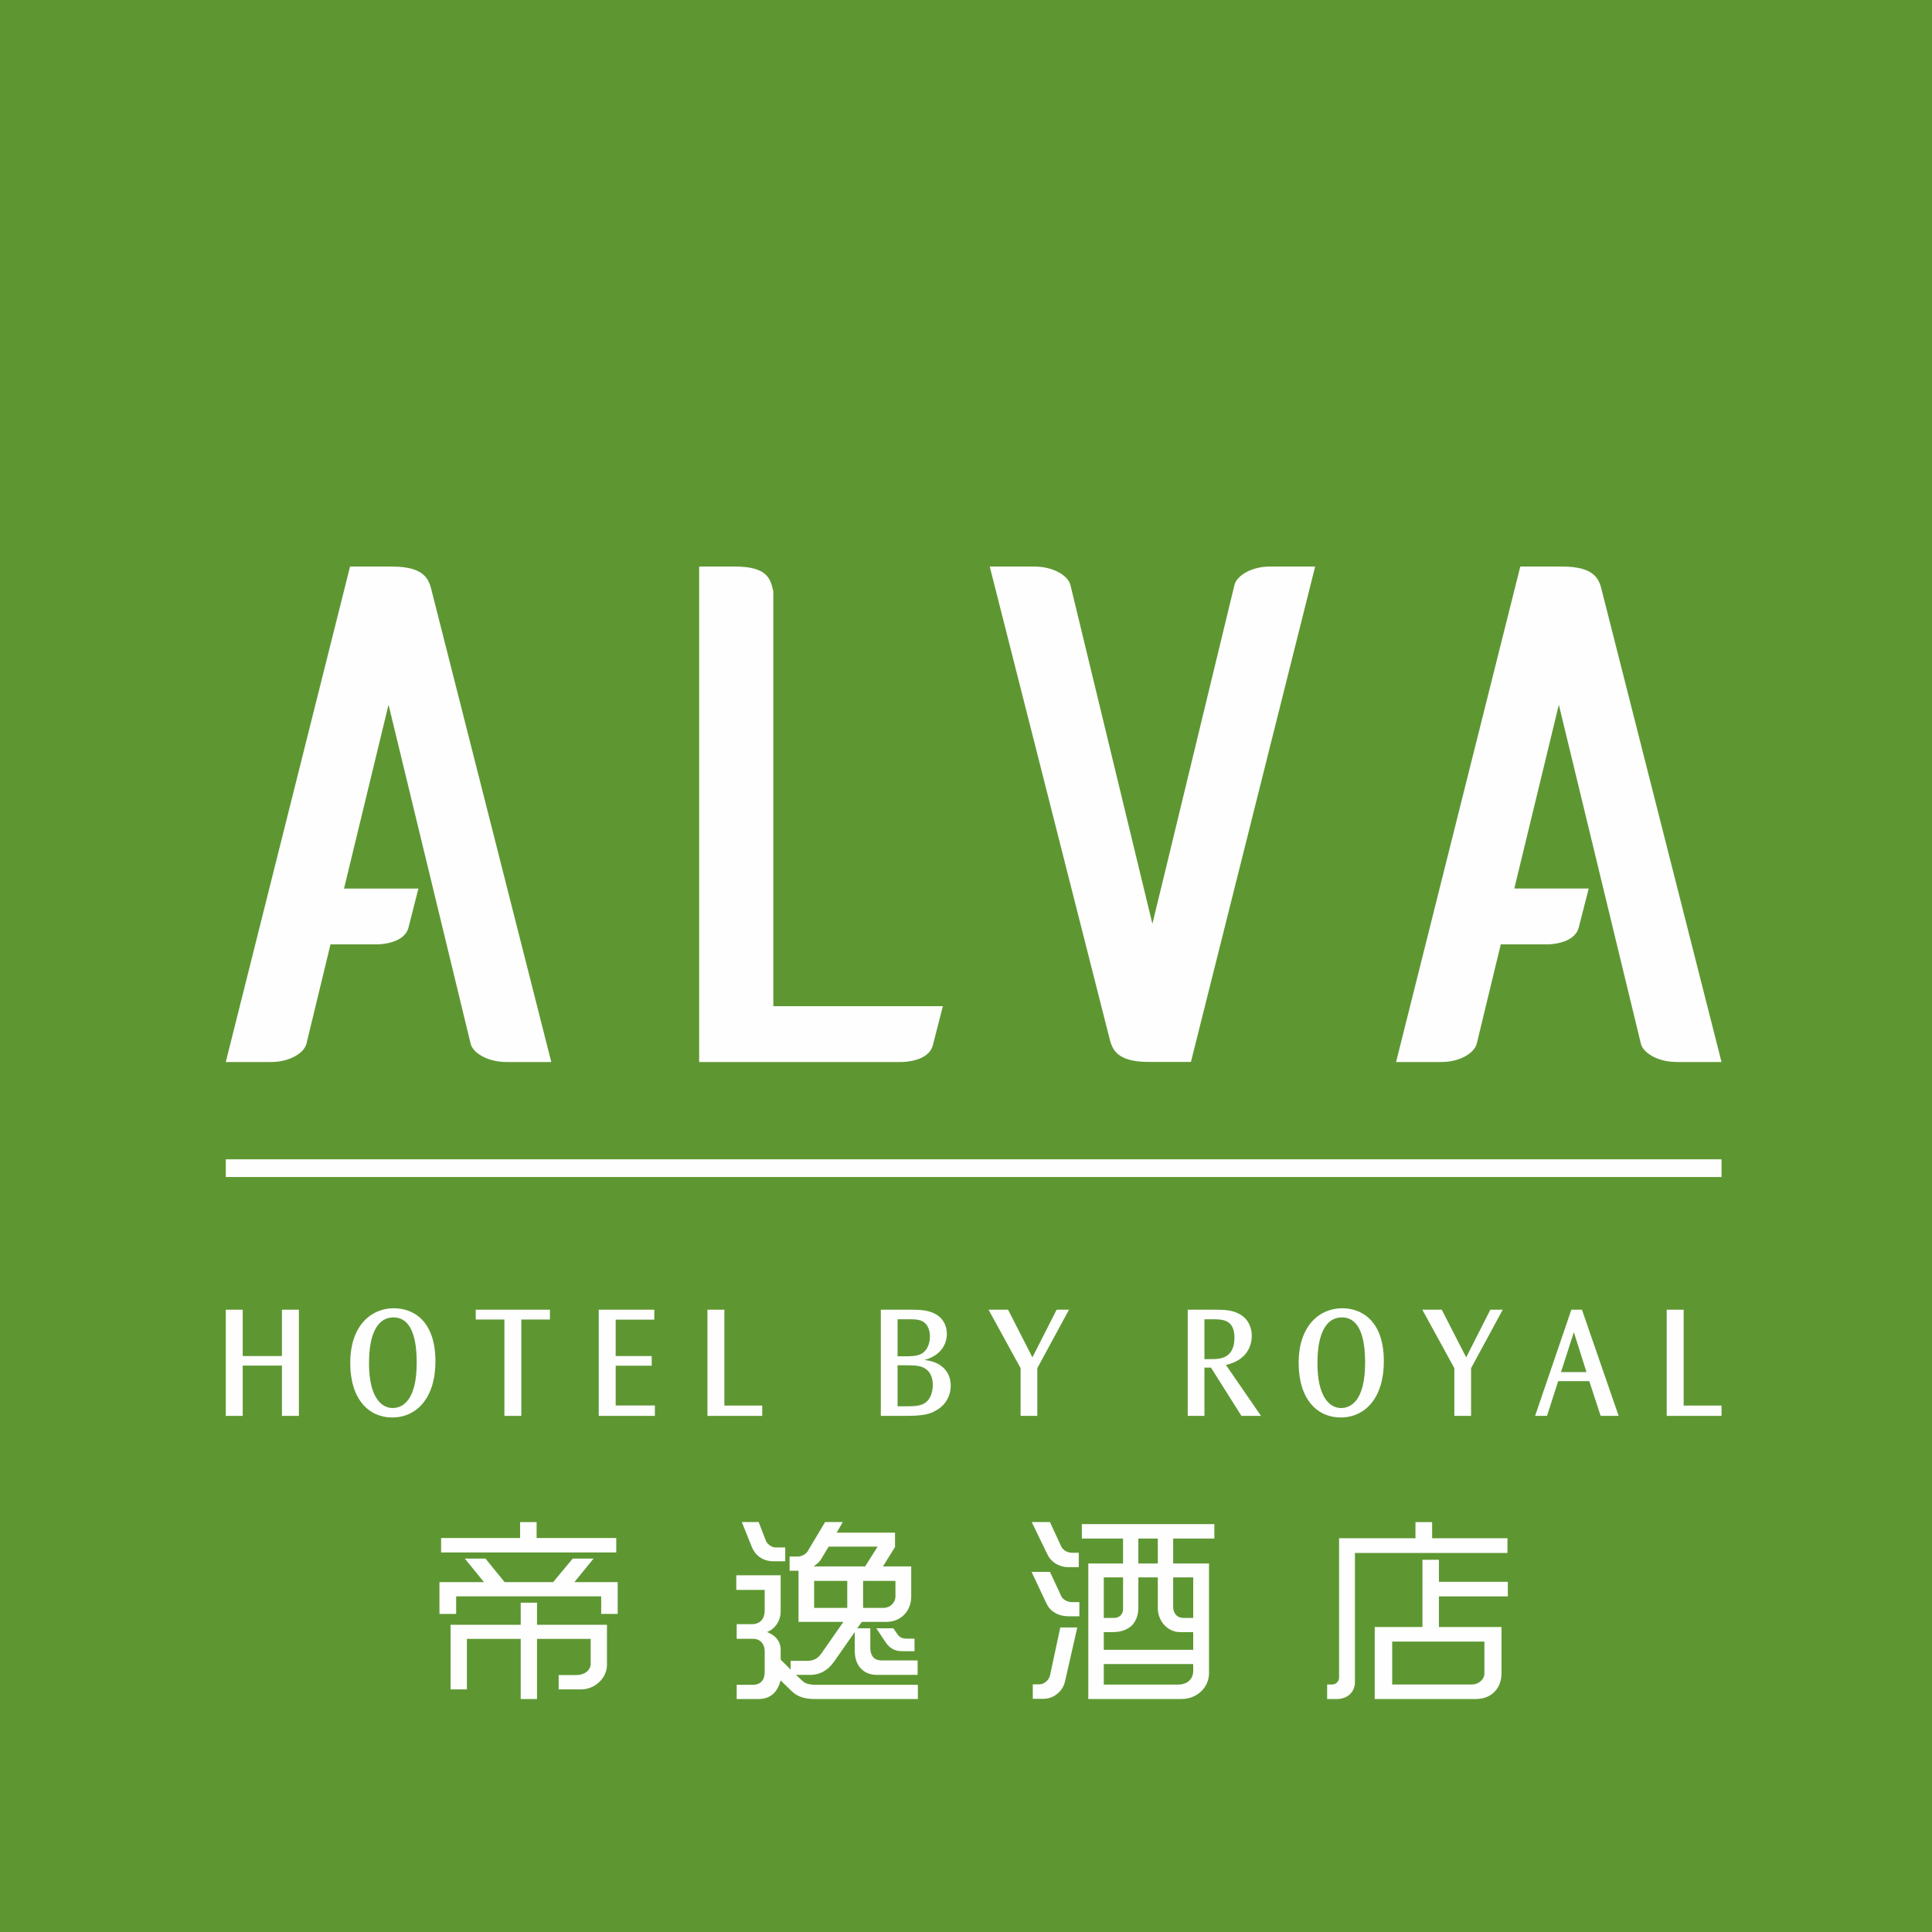 <?xml version="1.0" encoding="UTF-8"?>
<svg width="160px" height="160px" viewBox="0 0 160 160" version="1.1" xmlns="http://www.w3.org/2000/svg" xmlns:xlink="http://www.w3.org/1999/xlink">
    <!-- Generator: Sketch 52.6 (67491) - http://www.bohemiancoding.com/sketch -->
    <title>分组 2 copy</title>
    <desc>Created with Sketch.</desc>
    <g id="Page-1" stroke="none" stroke-width="1" fill="none" fill-rule="evenodd">
        <g id="分组-2-copy">
            <polygon id="Fill-1" fill="#5E9732" points="0 160 160 160 160 0 0 0"></polygon>
            <g id="分组" transform="translate(18, 46)" fill="#FEFEFE">
                <path d="M31.701,93.226 C31.31,93.635 30.746,93.908 30.131,93.908 L28.266,93.908 L28.266,92.721 L29.752,92.721 C30.369,92.721 30.917,92.343 30.917,91.803 L30.917,89.729 L26.474,89.729 L26.474,94.705 L25.123,94.705 L25.123,89.729 L20.667,89.729 L20.667,93.908 L19.314,93.908 L19.314,88.557 L25.123,88.557 L25.123,86.726 L26.474,86.726 L26.474,88.557 L32.266,88.557 L32.266,91.869 C32.266,92.397 32.044,92.869 31.701,93.226 Z M18.53,82.566 L18.53,81.374 L25.073,81.374 L25.073,80.054 L26.44,80.054 L26.44,81.374 L33.035,81.374 L33.035,82.566 L18.53,82.566 Z M31.787,87.659 L31.787,86.201 L19.776,86.201 L19.776,87.659 L18.394,87.659 L18.394,85.026 L22.083,85.026 L20.494,83.075 L22.204,83.075 L23.791,85.026 L27.808,85.026 L29.43,83.075 L31.156,83.075 L29.566,85.026 L33.155,85.026 L33.155,87.659 L31.787,87.659 Z" id="Fill-2"></path>
                <path d="M56.687,90.745 C56.106,90.745 55.658,90.485 55.347,90.01 L54.575,88.85 L55.984,88.85 L56.311,89.324 C56.499,89.6 56.725,89.704 57.067,89.704 L57.737,89.704 L57.737,90.745 L56.687,90.745 Z M56.158,84.921 L53.477,84.921 L53.477,87.157 L55.179,87.157 C55.708,87.157 56.158,86.729 56.158,86.203 L56.158,84.921 Z M49.423,87.159 L52.166,87.159 L52.166,84.921 L49.423,84.921 L49.423,87.159 Z M50.623,82.086 L50.054,83.04 C49.9,83.317 49.628,83.572 49.371,83.724 L53.649,83.724 L54.68,82.086 L50.623,82.086 Z M46.086,83.298 C45.619,83.298 45.224,83.179 44.915,82.957 C44.622,82.751 44.381,82.425 44.231,82.034 L43.436,80.052 L44.831,80.052 L45.431,81.609 C45.534,81.864 45.914,82.153 46.205,82.153 L47.029,82.153 L47.029,83.298 L46.086,83.298 Z M49.506,94.706 C49.128,94.706 48.766,94.67 48.442,94.569 C48.11,94.469 47.84,94.313 47.564,94.057 L46.652,93.17 C46.516,93.648 46.309,94.041 46.015,94.294 C45.722,94.552 45.329,94.706 44.795,94.706 L43.01,94.706 L43.01,93.527 L44.348,93.527 C45.021,93.527 45.329,93.099 45.329,92.47 L45.329,90.745 C45.329,90.161 44.969,89.719 44.365,89.719 L43.01,89.719 L43.01,88.507 L44.266,88.507 C44.969,88.507 45.329,88.048 45.329,87.362 L45.329,85.671 L42.976,85.671 L42.976,84.459 L46.652,84.459 L46.652,87.433 C46.652,87.84 46.531,88.233 46.309,88.543 C46.119,88.813 45.843,89.037 45.519,89.156 C45.897,89.311 46.222,89.517 46.412,89.82 C46.567,90.041 46.652,90.315 46.652,90.641 L46.652,91.443 L47.476,92.264 L47.476,91.545 L48.816,91.545 C49.371,91.545 49.728,91.36 50.038,90.913 L51.844,88.318 L48.131,88.318 L48.131,84.083 L47.392,84.083 L47.392,82.905 L48.095,82.905 C48.367,82.905 48.766,82.702 48.902,82.444 L50.33,80.052 L51.792,80.052 L51.292,80.927 L56.122,80.927 L56.122,82.118 L55.123,83.724 L57.463,83.724 L57.463,86.203 C57.463,86.799 57.27,87.31 56.911,87.686 C56.553,88.081 56.037,88.318 55.399,88.318 L53.373,88.318 L52.994,88.85 L54.075,88.85 L54.075,90.485 C54.075,90.776 54.144,91.017 54.284,91.204 C54.439,91.41 54.696,91.512 55.058,91.512 L57.994,91.512 L57.994,92.707 L54.627,92.707 C53.99,92.707 53.525,92.47 53.218,92.092 C52.925,91.736 52.787,91.254 52.787,90.708 L52.787,89.156 L51.071,91.614 C50.83,91.938 50.59,92.193 50.295,92.366 C49.95,92.588 49.557,92.707 49.059,92.707 L47.924,92.707 L48.471,93.22 C48.785,93.527 49.302,93.527 49.728,93.527 L58.015,93.527 L58.015,94.706 L49.506,94.706 Z" id="Fill-4"></path>
                <path d="M80.817,84.634 L79.157,84.634 L79.157,87.09 C79.157,87.635 79.517,87.99 79.983,87.99 L80.817,87.99 L80.817,84.634 Z M76.273,83.479 L77.884,83.479 L77.884,81.415 L76.273,81.415 L76.273,83.479 Z M80.817,91.809 L73.411,91.809 L73.411,93.511 L79.55,93.511 C80.338,93.511 80.817,93.05 80.817,92.37 L80.817,91.809 Z M75.006,84.634 L73.411,84.634 L73.411,87.99 L74.27,87.99 C74.697,87.99 75.006,87.687 75.006,87.275 L75.006,84.634 Z M80.817,89.166 L79.721,89.166 C79.195,89.166 78.709,88.911 78.369,88.52 C78.074,88.16 77.884,87.687 77.884,87.19 L77.884,84.634 L76.273,84.634 L76.273,87.142 C76.273,87.718 76.104,88.21 75.759,88.591 C75.402,88.944 74.868,89.166 74.149,89.166 L73.411,89.166 L73.411,90.631 L80.817,90.631 L80.817,89.166 Z M79.157,81.415 L79.157,83.479 L82.124,83.479 L82.124,92.574 C82.124,93.139 81.881,93.698 81.453,94.091 C81.058,94.465 80.493,94.706 79.822,94.706 L72.129,94.706 L72.129,83.479 L75.006,83.479 L75.006,81.415 L71.594,81.415 L71.594,80.221 L82.567,80.221 L82.567,81.415 L79.157,81.415 Z M70.205,93.224 C70.12,93.632 69.896,93.987 69.589,94.245 C69.279,94.517 68.871,94.687 68.42,94.687 L67.531,94.687 L67.531,93.492 L68.062,93.492 C68.491,93.492 68.871,93.12 68.953,92.763 L69.81,88.778 L71.217,88.778 L70.205,93.224 Z M70.463,83.784 C70.067,83.784 69.708,83.664 69.4,83.479 C69.108,83.288 68.871,83.018 68.715,82.677 L67.445,80.052 L68.953,80.052 L69.865,82.028 C70,82.369 70.394,82.594 70.789,82.594 L71.341,82.594 L71.341,83.784 L70.463,83.784 Z M70.515,87.853 C70.067,87.853 69.66,87.753 69.348,87.55 C69.022,87.362 68.8,87.09 68.65,86.766 L67.429,84.175 L68.953,84.175 L69.896,86.203 C70.017,86.475 70.429,86.679 70.737,86.679 L71.389,86.679 L71.389,87.853 L70.515,87.853 Z" id="Fill-6"></path>
                <path d="M104.931,89.949 L97.295,89.949 L97.295,93.502 L103.927,93.502 C104.423,93.502 104.931,93.097 104.931,92.602 L104.931,89.949 Z M101.165,86.206 L101.165,88.743 L106.349,88.743 L106.349,92.554 C106.349,93.163 106.158,93.689 105.817,94.059 C105.445,94.468 104.9,94.705 104.214,94.705 L95.848,94.705 L95.848,88.743 L99.802,88.743 L99.802,83.173 L101.165,83.173 L101.165,85.001 L106.873,85.001 L106.873,86.206 L101.165,86.206 Z M94.21,82.612 L94.21,93.319 C94.21,93.739 94.039,94.096 93.75,94.352 C93.495,94.57 93.136,94.705 92.745,94.705 L91.908,94.705 L91.908,93.502 L92.337,93.502 C92.659,93.502 92.897,93.215 92.897,92.943 L92.897,81.39 L99.222,81.39 L99.222,80.054 L100.603,80.054 L100.603,81.39 L106.842,81.39 L106.842,82.612 L94.21,82.612 Z" id="Fill-8"></path>
                <polygon id="Fill-10" points="0.698 51.475 124.568 51.475 124.568 50.01 0.698 50.01"></polygon>
                <path d="M84.217,2.509 C84.184,2.667 80.113,19.481 78.578,25.81 C78.193,27.396 77.948,28.395 77.936,28.445 L77.438,30.502 L77.415,30.419 L70.657,2.486 C70.507,1.732 69.317,0.921 67.659,0.921 L63.966,0.921 L73.854,39.876 C74.078,40.799 74.356,41.946 77.141,41.946 L80.627,41.946 L90.915,0.921 L87.136,0.921 C85.704,0.921 84.395,1.634 84.217,2.509" id="Fill-12"></path>
                <path d="M14.477,0.921 L10.989,0.921 L0.698,41.951 L4.482,41.951 C5.915,41.951 7.219,41.243 7.397,40.366 C7.41,40.308 8.026,37.756 9.35,32.295 L9.369,32.21 L13.233,32.21 C13.325,32.21 15.435,32.193 15.82,30.851 L16.65,27.587 L10.49,27.587 L10.496,27.562 L14.176,12.368 L14.199,12.451 L20.965,40.391 C21.112,41.143 22.3,41.951 23.964,41.951 L27.655,41.951 L17.766,2.994 C17.543,2.07 17.264,0.921 14.477,0.921" id="Fill-13"></path>
                <path d="M114.679,2.994 C114.46,2.07 114.182,0.921 111.394,0.921 L107.904,0.921 L97.617,41.951 L101.397,41.951 C102.83,41.951 104.139,41.243 104.314,40.366 C104.331,40.306 105,37.515 106.267,32.295 L106.284,32.21 L110.152,32.21 C110.24,32.21 112.35,32.193 112.735,30.851 L113.569,27.585 L107.407,27.585 L107.413,27.562 L111.095,12.368 L111.118,12.451 L117.879,40.391 C118.029,41.143 119.217,41.951 120.877,41.951 L124.568,41.951 L114.679,2.994 Z" id="Fill-14"></path>
                <path d="M46.044,2.975 L46.021,2.878 C45.804,1.961 45.559,0.92 42.883,0.92 L39.901,0.92 L39.901,41.951 L56.679,41.951 C56.769,41.951 58.868,41.934 59.247,40.592 L60.083,37.328 L46.044,37.328 L46.044,2.975 Z" id="Fill-15"></path>
                <polygon id="Fill-16" points="2.101 62.464 2.101 66.302 5.348 66.302 5.348 62.464 6.753 62.464 6.753 71.258 5.348 71.258 5.348 67.092 2.101 67.092 2.101 71.258 0.698 71.258 0.698 62.464"></polygon>
                <path d="M12.56,66.912 C12.56,69.653 13.545,70.607 14.521,70.607 C15.345,70.607 16.51,69.969 16.51,66.868 C16.51,65.698 16.399,63.101 14.582,63.101 C13.354,63.101 12.56,64.29 12.56,66.9 L12.56,66.912 Z M11.006,66.864 C11.006,63.816 12.71,62.343 14.619,62.343 C16.183,62.343 18.061,63.336 18.061,66.744 C18.061,69.753 16.52,71.39 14.479,71.39 C12.566,71.39 11.006,69.906 11.006,66.877 L11.006,66.864 Z" id="Fill-17"></path>
                <polygon id="Fill-18" points="27.542 62.464 27.542 63.276 25.175 63.276 25.175 71.258 23.772 71.258 23.772 63.276 21.399 63.276 21.399 62.464"></polygon>
                <polygon id="Fill-19" points="36.186 62.464 36.186 63.287 32.988 63.287 32.988 66.302 35.972 66.302 35.972 67.102 32.988 67.102 32.988 70.395 36.234 70.395 36.234 71.258 31.585 71.258 31.585 62.464"></polygon>
                <polygon id="Fill-20" points="41.989 62.464 41.989 70.404 45.125 70.404 45.125 71.258 40.588 71.258 40.588 62.464"></polygon>
                <path d="M57.12,70.461 C57.521,70.461 58.174,70.471 58.59,70.197 C59.113,69.854 59.249,69.189 59.249,68.695 C59.249,68.279 59.146,67.693 58.665,67.367 C58.27,67.089 57.779,67.068 56.965,67.068 L56.332,67.068 L56.332,70.461 L57.12,70.461 Z M56.957,66.32 C57.333,66.32 57.921,66.332 58.314,66.11 C58.818,65.834 59.012,65.223 59.012,64.674 C59.012,64.354 58.933,63.826 58.546,63.525 C58.209,63.263 57.802,63.255 57.128,63.255 L56.332,63.255 L56.332,66.32 L56.957,66.32 Z M57.394,62.463 C58.247,62.463 58.933,62.501 59.537,62.862 C60.098,63.19 60.415,63.785 60.415,64.473 C60.415,65.285 59.939,66.262 58.554,66.627 C58.904,66.671 59.364,66.74 59.84,67.045 C60.422,67.423 60.735,68.022 60.735,68.759 C60.735,69.613 60.279,70.378 59.587,70.764 C59.031,71.126 58.408,71.257 56.986,71.257 L54.947,71.257 L54.947,62.463 L57.394,62.463 Z" id="Fill-21"></path>
                <polygon id="Fill-22" points="65.484 62.464 67.5 66.412 69.505 62.464 70.53 62.464 67.905 67.306 67.905 71.258 66.521 71.258 66.521 67.306 63.868 62.464"></polygon>
                <path d="M81.746,63.255 L81.746,66.557 L82.269,66.557 C82.969,66.557 84.232,66.557 84.232,64.774 C84.232,63.243 83.199,63.255 82.359,63.255 L81.746,63.255 Z M82.438,62.464 C83.411,62.464 84.002,62.476 84.655,62.827 C85.443,63.255 85.667,64.055 85.667,64.598 C85.667,65.591 85.15,66.678 83.524,67.035 L86.43,71.257 L84.81,71.257 L82.286,67.257 L81.746,67.257 L81.746,71.257 L80.362,71.257 L80.362,62.464 L82.438,62.464 Z" id="Fill-23"></path>
                <path d="M91.105,66.912 C91.105,69.653 92.092,70.607 93.066,70.607 C93.892,70.607 95.052,69.969 95.052,66.868 C95.052,65.698 94.946,63.101 93.125,63.101 C91.899,63.101 91.105,64.29 91.105,66.9 L91.105,66.912 Z M89.549,66.864 C89.549,63.816 91.257,62.343 93.162,62.343 C94.726,62.343 96.604,63.336 96.604,66.744 C96.604,69.753 95.065,71.39 93.024,71.39 C91.115,71.39 89.549,69.906 89.549,66.877 L89.549,66.864 Z" id="Fill-24"></path>
                <polygon id="Fill-25" points="101.402 62.464 103.422 66.412 105.425 62.464 106.45 62.464 103.828 67.306 103.828 71.258 102.444 71.258 102.444 67.306 99.79 62.464"></polygon>
                <path d="M111.275,67.63 L113.385,67.63 L112.34,64.324 L111.275,67.63 Z M113.011,62.465 L116.049,71.258 L114.56,71.258 L113.617,68.38 L111.041,68.38 L110.117,71.258 L109.13,71.258 L112.133,62.465 L113.011,62.465 Z" id="Fill-26"></path>
                <polygon id="Fill-27" points="121.434 62.464 121.434 70.404 124.569 70.404 124.569 71.258 120.031 71.258 120.031 62.464"></polygon>
            </g>
        </g>
    </g>
</svg>